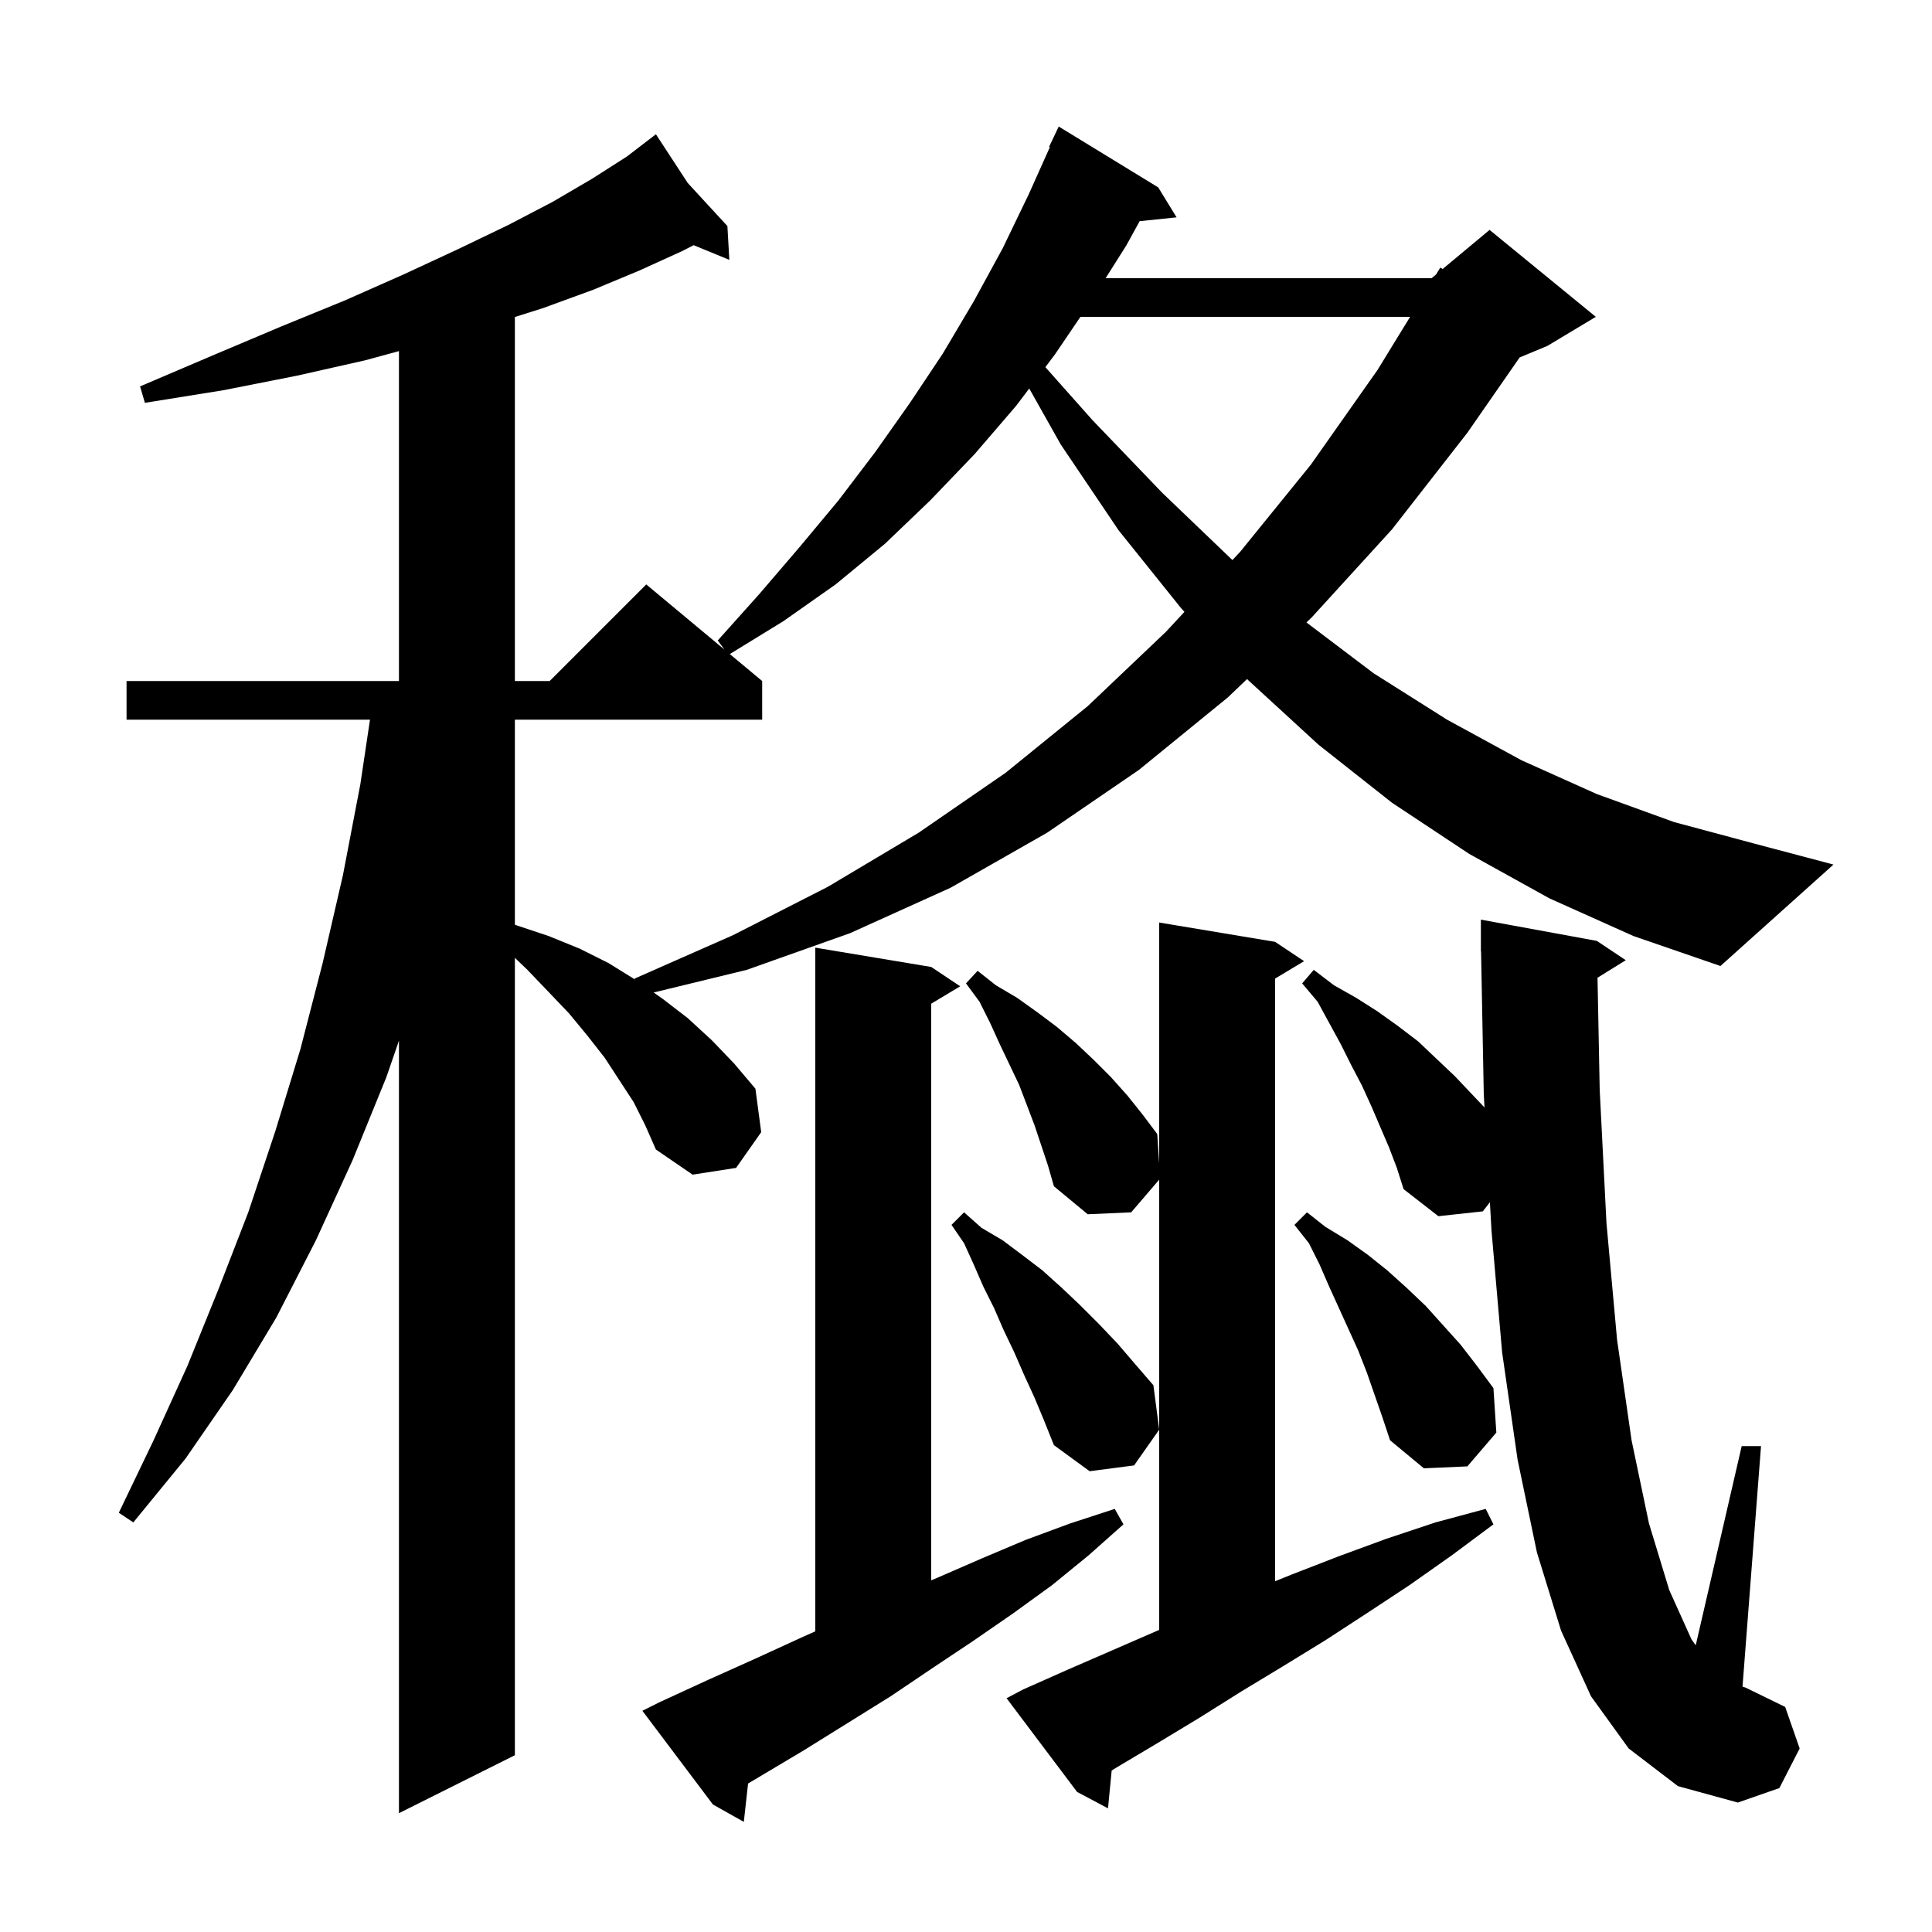 <svg xmlns="http://www.w3.org/2000/svg" xmlns:xlink="http://www.w3.org/1999/xlink" version="1.1" baseProfile="full" viewBox="0 0 200 200" width="200" height="200"><g fill="currentColor"><path d="M 68.3 176.2 L 73.3 173.9 L 78.2 171.7 L 83.0 169.5 L 84.4 168.874 L 84.4 98.1 L 96.4 100.1 L 99.4 102.1 L 96.4 103.9 L 96.4 163.598 L 97.1 163.3 L 101.7 161.3 L 106.2 159.4 L 110.8 157.7 L 115.4 156.2 L 116.3 157.8 L 112.7 161.0 L 108.9 164.1 L 104.9 167.0 L 100.7 169.9 L 96.5 172.7 L 92.2 175.6 L 83.2 181.2 L 77.441 184.631 L 77.0 188.6 L 73.8 186.8 L 66.5 177.1 Z M 160.4 93.0 L 152.1 88.4 L 144.1 83.1 L 136.5 77.1 L 129.2 70.4 L 129.1 70.292 L 127.1 72.2 L 117.9 79.7 L 108.4 86.2 L 98.4 91.9 L 88.0 96.6 L 77.3 100.4 L 67.667 102.743 L 68.6 103.4 L 71.2 105.4 L 73.7 107.7 L 76.0 110.1 L 78.2 112.7 L 78.8 117.2 L 76.2 120.9 L 71.7 121.6 L 67.9 119.0 L 66.8 116.5 L 65.6 114.1 L 62.6 109.5 L 60.8 107.2 L 58.9 104.9 L 56.8 102.7 L 54.6 100.4 L 53.3 99.154 L 53.3 181.7 L 41.3 187.7 L 41.3 107.726 L 40.0 111.5 L 36.5 120.1 L 32.7 128.4 L 28.6 136.4 L 24.1 143.9 L 19.2 151.0 L 13.8 157.6 L 12.3 156.6 L 15.9 149.1 L 19.4 141.4 L 22.6 133.5 L 25.7 125.5 L 28.5 117.1 L 31.1 108.6 L 33.4 99.7 L 35.5 90.6 L 37.3 81.2 L 38.301 74.5 L 13.1 74.5 L 13.1 70.5 L 41.3 70.5 L 41.3 36.345 L 37.8 37.3 L 30.7 38.9 L 23.1 40.4 L 15.0 41.7 L 14.5 40.0 L 22.0 36.8 L 29.1 33.8 L 35.7 31.1 L 41.8 28.4 L 47.4 25.8 L 52.6 23.3 L 57.2 20.9 L 61.3 18.5 L 64.9 16.2 L 67.107 14.508 L 67.1 14.5 L 67.107 14.508 L 67.9 13.9 L 71.2 18.95 L 75.3 23.4 L 75.5 26.9 L 71.805 25.382 L 70.6 26.0 L 66.2 28.0 L 61.4 30.0 L 56.2 31.9 L 53.3 32.816 L 53.3 70.5 L 56.9 70.5 L 66.9 60.5 L 74.991 67.243 L 74.3 66.3 L 78.6 61.5 L 82.8 56.6 L 86.8 51.8 L 90.6 46.8 L 94.2 41.7 L 97.6 36.6 L 100.8 31.2 L 103.8 25.7 L 106.5 20.1 L 108.683 15.231 L 108.6 15.2 L 109.6 13.1 L 119.9 19.4 L 121.8 22.5 L 117.978 22.895 L 116.6 25.4 L 114.453 28.8 L 148.2 28.8 L 148.661 28.416 L 149.1 27.7 L 149.342 27.848 L 154.2 23.8 L 165.2 32.8 L 160.2 35.8 L 157.315 37.002 L 151.9 44.8 L 144.1 54.8 L 135.8 63.9 L 135.241 64.434 L 142.2 69.7 L 149.8 74.5 L 157.5 78.7 L 165.3 82.2 L 173.3 85.1 L 181.5 87.3 L 189.8 89.5 L 178.1 100.0 L 169.1 96.9 Z M 105.9 174.9 L 110.4 172.9 L 120.0 168.726 L 120.0 122.117 L 117.1 125.5 L 112.6 125.7 L 109.1 122.8 L 108.5 120.7 L 107.1 116.5 L 105.5 112.3 L 103.5 108.1 L 102.5 105.9 L 101.4 103.7 L 100.0 101.8 L 101.2 100.5 L 103.1 102.0 L 105.3 103.3 L 107.4 104.8 L 109.4 106.3 L 111.4 108.0 L 113.2 109.7 L 115.0 111.5 L 116.7 113.4 L 118.3 115.4 L 119.8 117.4 L 120.0 120.467 L 120.0 95.5 L 132.0 97.5 L 135.0 99.5 L 132.0 101.3 L 132.0 163.687 L 133.7 163.0 L 138.6 161.1 L 143.5 159.3 L 148.6 157.6 L 153.8 156.2 L 154.6 157.8 L 150.3 161.0 L 145.9 164.1 L 141.5 167.0 L 137.2 169.8 L 132.8 172.5 L 128.5 175.1 L 124.2 177.8 L 119.9 180.4 L 115.7 182.9 L 115.081 183.283 L 114.7 187.2 L 111.5 185.5 L 104.2 175.8 Z M 168.6 181.0 L 164.7 175.6 L 161.6 168.8 L 159.1 160.7 L 157.1 151.1 L 155.5 140.0 L 154.4 127.4 L 154.233 124.458 L 153.5 125.4 L 148.9 125.9 L 145.3 123.1 L 144.6 120.9 L 143.8 118.8 L 142.0 114.6 L 141.0 112.4 L 139.9 110.3 L 138.8 108.1 L 136.4 103.7 L 134.8 101.8 L 136.0 100.4 L 138.1 102.0 L 140.4 103.3 L 142.6 104.7 L 144.7 106.2 L 146.8 107.8 L 150.6 111.4 L 153.676 114.647 L 153.6 113.3 L 153.319 98.498 L 153.3 98.5 L 153.3 95.2 L 165.3 97.4 L 168.3 99.4 L 165.374 101.214 L 165.6 112.8 L 166.3 126.6 L 167.4 138.7 L 168.9 149.1 L 170.7 157.7 L 172.8 164.6 L 175.1 169.7 L 175.541 170.322 L 180.3 149.7 L 182.3 149.7 L 180.385 174.595 L 180.7 174.7 L 184.8 176.7 L 186.3 181.0 L 184.2 185.1 L 179.9 186.6 L 173.7 184.9 Z M 107.1 144.7 L 106.0 142.3 L 105.0 140.0 L 103.9 137.7 L 102.9 135.4 L 101.8 133.2 L 100.8 130.9 L 99.8 128.7 L 98.5 126.8 L 99.8 125.5 L 101.6 127.1 L 103.8 128.4 L 105.8 129.9 L 107.9 131.5 L 109.9 133.3 L 111.8 135.1 L 113.8 137.1 L 115.7 139.1 L 117.5 141.2 L 119.4 143.4 L 120.0 148.0 L 117.4 151.7 L 112.8 152.3 L 109.1 149.6 L 108.1 147.1 Z M 141.5 142.1 L 140.6 139.8 L 137.6 133.2 L 136.6 130.9 L 135.5 128.7 L 134.0 126.8 L 135.3 125.5 L 137.2 127.0 L 139.5 128.4 L 141.6 129.9 L 143.6 131.5 L 145.6 133.3 L 147.6 135.2 L 151.2 139.2 L 152.9 141.4 L 154.6 143.7 L 154.9 148.3 L 151.9 151.8 L 147.4 152.0 L 143.9 149.1 L 143.1 146.7 Z M 105.2 42.0 L 100.9 47.0 L 96.3 51.8 L 91.6 56.3 L 86.5 60.5 L 81.1 64.3 L 75.55 67.708 L 78.9 70.5 L 78.9 74.5 L 53.3 74.5 L 53.3 95.725 L 53.5 95.8 L 56.8 96.9 L 60.0 98.2 L 63.0 99.7 L 65.725 101.392 L 65.7 101.3 L 75.9 96.8 L 85.7 91.8 L 95.1 86.2 L 104.1 80.0 L 112.6 73.1 L 120.7 65.4 L 122.614 63.337 L 122.3 63.0 L 115.8 54.9 L 109.8 46.0 L 106.546 40.216 Z M 111.846 32.8 L 109.2 36.7 L 108.215 38.005 L 113.1 43.5 L 120.3 51.0 L 127.5 57.9 L 127.588 57.975 L 128.4 57.1 L 135.7 48.1 L 142.6 38.3 L 145.973 32.8 Z "/></g></svg>